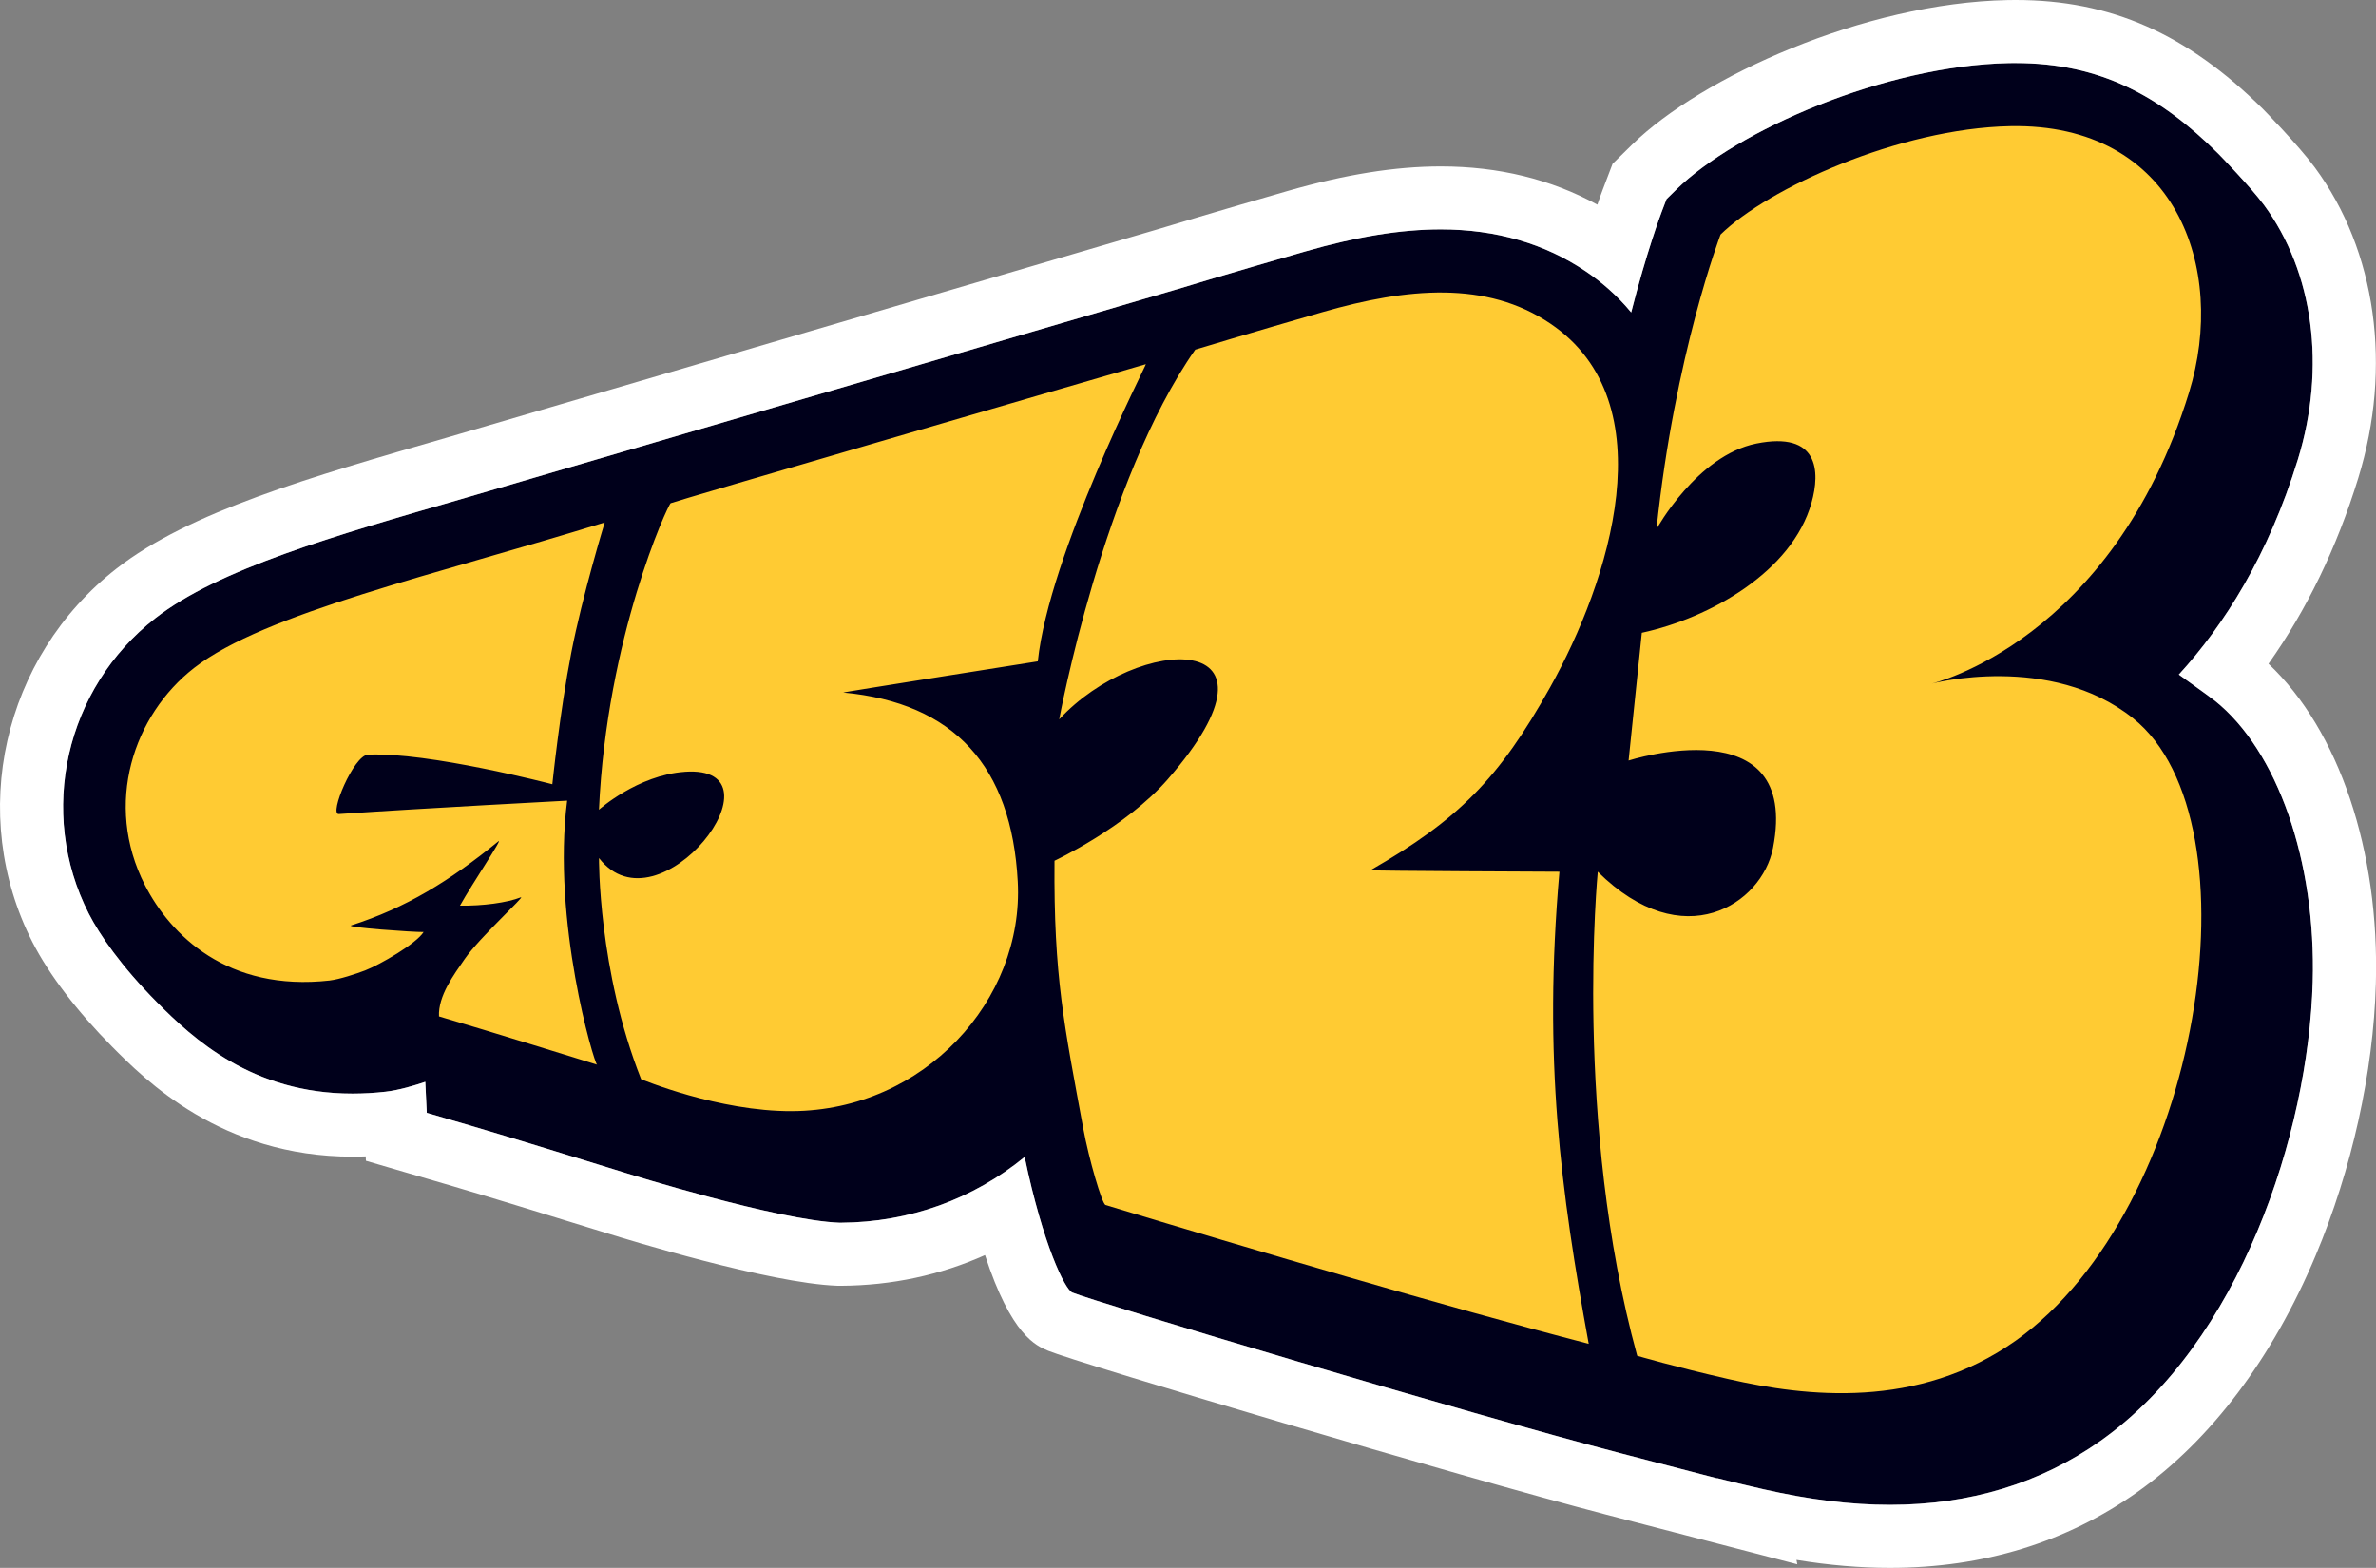 <?xml version="1.0" encoding="UTF-8"?>
<svg id="b" data-name="Слой 2" xmlns="http://www.w3.org/2000/svg" viewBox="0 0 638.28 421.23">
  <rect x="0" y="0" width="638.28" height="421.23" fill="#808080" stroke="none"/>
  <g id="c" data-name="2026">
    <g id="d" data-name="Logo 2026">
      <path id="e" data-name="Black" d="M594.96,188.23c-.96-.76-3.62-2.67-9.65-7,12.18-13.32,24.01-31.92,31.97-57.77,7.63-24.77,4.22-50.35-9.12-68.43-3.64-4.93-12.1-13.6-12.2-13.7-15.69-15.59-31.83-24.4-54.5-24.4h0c-.6,0-1.21,0-1.82.02-33.35.67-73.11,18.09-89.31,33.95l-2.65,2.6-1.32,3.47c-.28.75-4,10.59-8.17,26.96-3.84-4.65-8.1-8.25-12.19-11.02-11.05-7.48-24.17-11.28-38.97-11.28-10.65,0-22.56,1.94-36.42,5.93-19.21,5.53-34.29,10.11-34.44,10.16,0,0-180.54,52.97-191.16,56.04-35.61,10.27-66.36,19.15-83.26,32.31-24.22,18.86-31.75,52.24-17.92,79.37,2.87,5.64,8.64,14.08,18.3,23.81,9.65,9.73,25.58,24.56,52.56,24.56,2.9,0,5.89-.17,8.89-.51,3.56-.4,7.81-1.68,10.66-2.65l.4,8.33,11.59,3.39c10.12,2.96,30.88,9.38,38.7,11.8,2.12.66,3.46,1.07,3.69,1.14,0,0,40.35,12.58,56.86,13.19h.47c18.29-.1,35.46-6.32,49.3-17.67,4.97,23.74,10.86,35.61,12.8,36.42,6.24,2.58,106.13,32.48,147.53,43.24l25.7,6.68v-.06c3.58.91,7.79,1.93,12.44,2.99,12.41,2.82,23.52,4.19,33.98,4.19,21.44,0,40.49-5.8,56.63-17.23,37.47-26.54,55.79-82.5,56.95-123.26.93-32.38-9.49-62.15-26.31-75.57Z" style="fill: #00001b;"/>
      <path id="f" data-name="White" d="M541.47,16.94c22.67,0,38.81,8.81,54.5,24.4.1.1,8.56,8.77,12.2,13.7,13.34,18.07,16.75,43.65,9.12,68.43-7.96,25.84-19.79,44.45-31.97,57.77,6.03,4.33,8.69,6.24,9.65,7,16.82,13.42,27.24,43.19,26.31,75.57-1.17,40.76-19.49,96.72-56.95,123.26-16.14,11.43-35.19,17.23-56.63,17.23-10.46,0-21.57-1.37-33.98-4.19-4.65-1.06-8.86-2.08-12.45-2.99v.06s-25.68-6.68-25.68-6.68c-41.4-10.76-141.3-40.66-147.53-43.24-1.94-.8-7.83-12.68-12.8-36.42-13.84,11.34-31.01,17.56-49.3,17.66h-.47c-16.51-.61-56.86-13.19-56.86-13.19-.23-.07-1.57-.48-3.69-1.14-7.81-2.42-28.57-8.84-38.7-11.8l-11.59-3.39-.4-8.33c-2.85.97-7.1,2.25-10.66,2.65-3,.34-5.99.51-8.89.51-26.98,0-42.91-14.83-52.56-24.56-9.65-9.73-15.42-18.17-18.3-23.81-13.83-27.13-6.3-60.51,17.92-79.37,16.9-13.16,47.65-22.04,83.26-32.31,10.62-3.06,191.16-56.04,191.16-56.04.15-.05,15.22-4.62,34.44-10.16,13.86-3.99,25.78-5.93,36.42-5.93,14.81,0,27.92,3.8,38.97,11.28,4.09,2.77,8.35,6.38,12.19,11.02,4.18-16.38,7.89-26.22,8.17-26.96l1.32-3.47,2.65-2.6c16.21-15.86,55.96-33.29,89.31-33.95.61-.01,1.22-.02,1.82-.02h0M541.48,0h0c-.72,0-1.44,0-2.16.02-38.58.77-82.37,20.73-100.82,38.78l-2.65,2.6-2.65,2.6-1.32,3.47-1.32,3.47c-.14.37-.66,1.75-1.45,4.04-12.43-6.82-26.54-10.27-42.06-10.27-12.26,0-25.7,2.16-41.11,6.59-18.66,5.37-33.27,9.8-34.6,10.2-4.58,1.34-180.63,53-191.01,55.99-37.29,10.76-69.49,20.05-88.97,35.22C.72,176.55-8.79,218.79,8.73,253.14c4.41,8.64,11.99,18.6,21.36,28.04,8.78,8.85,29.33,29.57,64.59,29.57,1.18,0,2.36-.02,3.56-.07l.06,1.18,11.59,3.39,11.59,3.39c9.91,2.9,30.49,9.26,38.24,11.66l.21.06c1.91.59,3.22.99,3.7,1.14,4.55,1.42,43.05,13.26,61.23,13.93h.34s.34.01.34.01h.47c13.6-.08,26.63-2.88,38.6-8.24,7.05,21.6,13.73,24.36,16.99,25.71,7.77,3.21,110.17,33.69,149.74,43.98l25.7,6.68,25.78,6.7-.22-1.18c8.8,1.44,17.1,2.14,25.12,2.14,25.01,0,47.36-6.84,66.42-20.34,19.76-14,36.33-35.98,47.92-63.56,9.75-23.21,15.5-49.15,16.18-73.04,1.02-35.77-9.93-68.09-28.84-85.96,10.26-14.47,18.35-31.17,24.11-49.88,9.21-29.89,4.84-61.1-11.68-83.48-4.51-6.11-13.83-15.59-13.91-15.68C587.5,9.05,567.01,0,541.48,0h0Z" style="fill: #fff;"/>
      <path id="g" data-name="Yellow" d="M160.05,284.62s0,0,0,0c.05.01.07.02,0,0ZM88.63,263.41c2.47-.28,7.03-1.76,9.44-2.69,3.99-1.54,13.81-7.21,15.72-10.32-2.59.06-21.08-1.25-19.47-1.77,14.74-4.71,26.48-11.96,39.56-22.59,1.42-1.15-7.01,11.34-10.32,17.28,6.15.08,12.65-.79,16.35-2.24,1.42-.56-11.07,10.77-15.04,16.52-2.96,4.29-7.2,9.95-6.94,15.47,12.76,3.73,41.37,12.63,42.46,12.96-.78-.3-12.17-38.61-8.03-70.92,0,0-37.8,2-61.34,3.59-2.69.18,3.99-15.76,7.82-15.95,16.17-.78,49.54,7.95,49.54,7.95,0,0,2.03-19.64,5.09-35.34,2.98-15.36,8.98-35,8.98-35-45.32,14.03-91.38,24.35-110.31,39.09-16.26,12.66-24.34,36.52-13.23,58.31,6.84,13.41,22.19,28.76,49.72,25.66ZM313.75,209.32c-11.33,13.02-30.47,21.93-30.47,21.93-.25,31.17,2.64,44.37,7.72,71.91,1.53,8.31,5,20.12,5.95,20.57,39.26,11.87,90.34,27.04,129.84,37.31-7.51-41.16-12.29-76.34-7.87-126.84,0,0-51.01-.2-50.75-.41,23.57-13.54,34.48-24.49,48.25-49.13,15.85-28.37,31.49-76.44.08-97.71-17.13-11.6-38.43-9.65-61.21-3.1-19.32,5.56-34.2,10.08-34.2,10.08-24.74,35.29-36.55,99.34-36.55,99.34,21.08-22.89,64.64-24.67,29.21,16.04ZM441.05,170.02l-3.55,34.31s46.32-14.82,38.79,23.52c-2.96,15.06-24.15,29.07-47.07,6.35,0,0-6.56,67.4,10.59,130.05,0,0,10.06,2.97,24.62,6.28,20.67,4.7,50.75,8.29,77.06-10.34,49.8-35.27,66.03-139.69,31.53-167.22-22.24-17.75-54.16-9.29-54.16-9.29,0,0,48.56-11.24,69.2-78.25,10.3-33.42-3.6-72.42-48.06-71.53-29.86.6-65.09,16.68-77.8,29.12,0,0-12.3,32.22-17.2,79.11,0,0,10.84-19.74,26.83-22.96,16.74-3.37,17.2,7.45,14.81,15.9-5.23,18.56-27.26,30.96-45.58,34.94ZM183.98,207.35c28.1-1.94-7,43.95-23.07,23.18,0,0-.28,30.1,11.32,59.41,0,0,20.74,8.69,40.56,8.58,35.44-.19,62.32-29.81,60.62-61.66-1.65-30.97-17.06-48.01-46.86-50.8-.48-.05,52.24-8.38,52.24-8.38,3.02-28.65,29.29-79.9,29.03-79.84-22.46,6.49-126.56,36.83-127.65,37.35-.73.4-17.18,35.95-19.27,82.35,0,0,10.38-9.31,23.07-10.18Z" style="fill: #ffcb33;"/>
    </g>
  </g>
</svg>